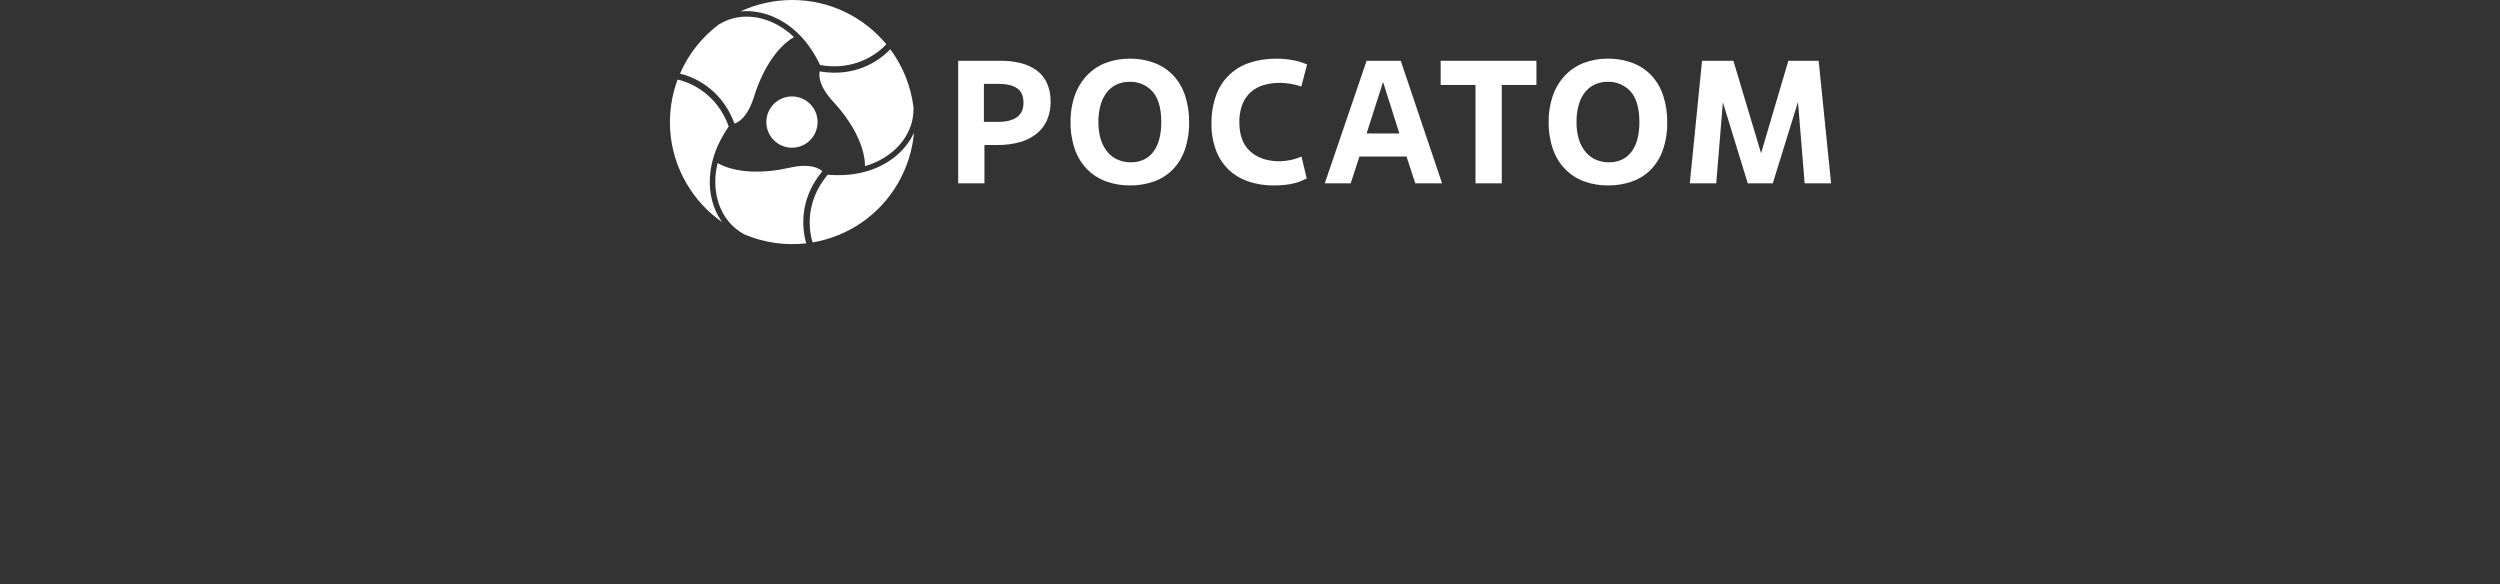 <svg width="1280" height="299" viewBox="0 0 1280 299" fill="none" xmlns="http://www.w3.org/2000/svg">
<rect x="0" y="0" width="1280" height="299" fill="#333333" stroke="none"/>
<path d="M504.028 93.865H490.582V31.118H512.185C515.78 31.076 519.365 31.498 522.852 32.373C525.78 33.097 528.537 34.392 530.964 36.183C533.209 37.892 534.983 40.144 536.117 42.727C537.373 45.687 537.984 48.879 537.911 52.093C537.97 55.325 537.343 58.533 536.073 61.506C534.879 64.216 533.049 66.599 530.74 68.453C528.213 70.435 525.319 71.897 522.225 72.756C518.55 73.785 514.746 74.283 510.93 74.234H504.028V93.865ZM503.759 62.402H511.11C515.172 62.402 518.34 61.61 520.611 60.026C522.881 58.444 524.017 55.979 524.017 52.631C524.017 49.106 522.911 46.611 520.7 45.147C518.489 43.684 515.322 42.951 511.198 42.95H503.759V62.402Z" fill="white"/>
<path d="M578.608 94.942C574.376 94.995 570.17 94.281 566.193 92.836C562.56 91.497 559.268 89.369 556.557 86.605C553.771 83.702 551.646 80.231 550.327 76.431C548.79 71.948 548.047 67.231 548.132 62.493C548.045 57.747 548.819 53.024 550.417 48.554C551.791 44.759 553.944 41.294 556.736 38.38C559.425 35.631 562.684 33.505 566.283 32.15C570.109 30.719 574.165 30.005 578.249 30.044C582.669 29.97 587.064 30.73 591.202 32.285C594.839 33.674 598.117 35.864 600.793 38.693C603.487 41.634 605.52 45.119 606.755 48.912C608.183 53.295 608.879 57.884 608.815 62.493C608.919 67.416 608.145 72.318 606.53 76.969C605.187 80.776 603.013 84.236 600.166 87.098C597.448 89.757 594.171 91.778 590.575 93.015C586.723 94.328 582.677 94.98 578.608 94.942ZM579.056 83.109C581.212 83.132 583.35 82.705 585.331 81.854C587.26 81.004 588.952 79.696 590.261 78.044C591.736 76.14 592.818 73.962 593.443 71.636C594.242 68.656 594.62 65.578 594.564 62.493C594.564 55.381 593.07 50.167 590.082 46.85C588.593 45.206 586.762 43.909 584.718 43.05C582.673 42.19 580.465 41.789 578.249 41.876C576.108 41.862 573.987 42.289 572.019 43.131C570.055 43.984 568.32 45.29 566.955 46.941C565.414 48.846 564.271 51.04 563.594 53.395C562.738 56.35 562.33 59.417 562.383 62.493C562.32 65.591 562.759 68.679 563.683 71.636C564.426 73.986 565.63 76.164 567.223 78.044C568.664 79.709 570.475 81.014 572.512 81.854C574.589 82.7 576.813 83.126 579.056 83.109Z" fill="white"/>
<path d="M669.051 91.382C668.212 91.799 667.301 92.215 666.317 92.628C665.18 93.095 664.012 93.482 662.821 93.786C661.289 94.176 659.732 94.459 658.161 94.632C656.151 94.852 654.13 94.956 652.109 94.944C647.676 94.999 643.266 94.302 639.067 92.881C635.324 91.61 631.899 89.546 629.028 86.83C626.168 84.049 623.964 80.666 622.574 76.926C620.978 72.565 620.202 67.945 620.288 63.301C620.203 58.438 620.977 53.598 622.574 49.004C623.925 45.079 626.165 41.519 629.119 38.604C632.074 35.688 635.662 33.495 639.605 32.197C644.067 30.704 648.75 29.976 653.455 30.046C656.541 30.014 659.621 30.315 662.643 30.942C664.905 31.395 667.114 32.086 669.231 33.003L666.271 44.297C664.376 43.645 662.426 43.165 660.445 42.863C658.755 42.589 657.048 42.439 655.336 42.416C652.47 42.381 649.616 42.775 646.867 43.583C644.443 44.297 642.207 45.539 640.322 47.222C638.436 48.961 636.978 51.113 636.063 53.51C634.988 56.396 634.472 59.46 634.541 62.539C634.541 69.187 636.409 74.188 640.144 77.542C643.876 80.896 648.91 82.573 655.246 82.573C656.994 82.54 658.734 82.345 660.445 81.991C662.48 81.602 664.465 80.985 666.363 80.153L669.051 91.382Z" fill="white"/>
<path d="M720.142 80.152H696.029L691.547 93.866H678.281L699.706 31.119H717.184L738.339 93.866H724.624L720.142 80.152ZM699.706 68.319H716.468L708.131 41.966L699.706 68.319Z" fill="white"/>
<path d="M768.907 93.866H755.46V43.489H737.621V31.119H786.654V43.489H768.907V93.866Z" fill="white"/>
<path d="M823.406 94.942C819.174 94.995 814.968 94.281 810.991 92.836C807.358 91.497 804.067 89.369 801.356 86.605C798.57 83.703 796.445 80.232 795.126 76.431C793.588 71.948 792.844 67.232 792.928 62.493C792.842 57.747 793.617 53.024 795.215 48.554C796.59 44.76 798.743 41.295 801.534 38.38C804.223 35.631 807.481 33.505 811.08 32.15C814.906 30.72 818.963 30.006 823.048 30.044C827.468 29.97 831.862 30.73 836.001 32.285C839.638 33.674 842.916 35.864 845.592 38.693C848.285 41.635 850.318 45.119 851.553 48.912C852.982 53.295 853.678 57.884 853.614 62.493C853.717 67.416 852.943 72.318 851.329 76.969C849.986 80.777 847.812 84.237 844.964 87.098C842.245 89.757 838.969 91.778 835.373 93.015C831.521 94.328 827.475 94.98 823.406 94.942ZM823.855 83.109C826.011 83.132 828.148 82.705 830.129 81.854C832.058 81.005 833.75 79.697 835.058 78.044C836.533 76.14 837.616 73.962 838.242 71.636C839.041 68.656 839.418 65.578 839.362 62.493C839.362 55.381 837.868 50.167 834.88 46.85C833.392 45.206 831.561 43.909 829.516 43.05C827.472 42.19 825.264 41.789 823.048 41.876C820.907 41.862 818.786 42.289 816.817 43.131C814.853 43.984 813.118 45.29 811.753 46.941C810.212 48.845 809.068 51.04 808.392 53.395C807.536 56.35 807.128 59.417 807.182 62.493C807.119 65.591 807.557 68.679 808.481 71.636C809.225 73.986 810.429 76.164 812.023 78.044C813.463 79.71 815.274 81.016 817.31 81.854C819.388 82.7 821.612 83.127 823.855 83.109Z" fill="white"/>
<path d="M937.517 93.866H923.982L920.574 52.184L907.667 93.866H894.849L882.119 52.364L878.714 93.866H865.18L871.453 31.119H887.498L901.661 78.448L915.645 31.119H931.152L937.517 93.866Z" fill="white"/>
<path d="M418.608 62.512C418.599 69.766 412.719 75.635 405.477 75.63C398.23 75.626 392.359 69.739 392.363 62.49C392.372 55.236 398.257 49.367 405.499 49.371C412.741 49.38 418.612 55.262 418.608 62.512Z" fill="white"/>
<path d="M405.605 0C396.137 0 387.158 2.103 379.113 5.86C389.816 4.758 400.932 9.366 409.14 17.656C409.14 17.656 409.144 17.656 409.149 17.656C413.252 21.709 416.849 26.969 419.908 33.297C437.32 36.415 449.142 27.763 453.801 22.643C442.323 8.81 424.995 0 405.605 0Z" fill="white"/>
<path d="M367.921 12.602C359.343 19.075 352.484 27.709 348.16 37.688C353.361 38.967 368.93 44.029 376.071 63.286C378.218 62.585 382.85 59.891 386.064 49.484C390.004 36.736 397.185 24.433 406.499 18.987C396.237 9.039 380.655 4.687 367.921 12.602Z" fill="white"/>
<path d="M459.793 93.753C464.527 85.564 467.194 76.745 467.957 67.908C463.562 77.715 454.006 85.026 442.717 87.981C442.717 87.981 442.717 87.985 442.717 87.99C437.15 89.511 430.789 89.996 423.776 89.476C412.369 102.973 413.956 117.525 416.067 124.118C433.795 121.106 450.1 110.523 459.793 93.753Z" fill="white"/>
<path d="M467.706 54.861C466.379 44.203 462.324 33.96 455.836 25.229C452.124 29.087 439.954 40.023 419.682 36.57C419.215 38.779 419.237 44.133 426.651 52.114C435.736 61.899 442.815 74.259 442.881 85.036C456.642 81.134 468.204 69.832 467.706 54.866V54.861Z" fill="white"/>
<path d="M351.4 93.745C356.134 101.933 362.446 108.649 369.728 113.729C363.42 105.025 361.86 93.105 364.941 81.865C364.941 81.865 364.936 81.865 364.932 81.861C366.395 76.283 369.155 70.546 373.113 64.738C367.114 48.123 353.696 42.218 346.93 40.75C346.93 40.75 346.93 40.75 346.926 40.75C340.671 57.59 341.698 76.984 351.395 93.754L351.4 93.745Z" fill="white"/>
<path d="M381.17 120.038C391.074 124.223 401.988 125.837 412.805 124.589C411.315 119.452 407.917 103.458 421.048 87.65C419.369 86.141 414.714 83.482 404.086 85.908C391.061 88.871 376.802 88.814 367.426 83.482C363.93 97.333 367.946 112.987 381.174 120.038H381.17Z" fill="white"/>
</svg>
